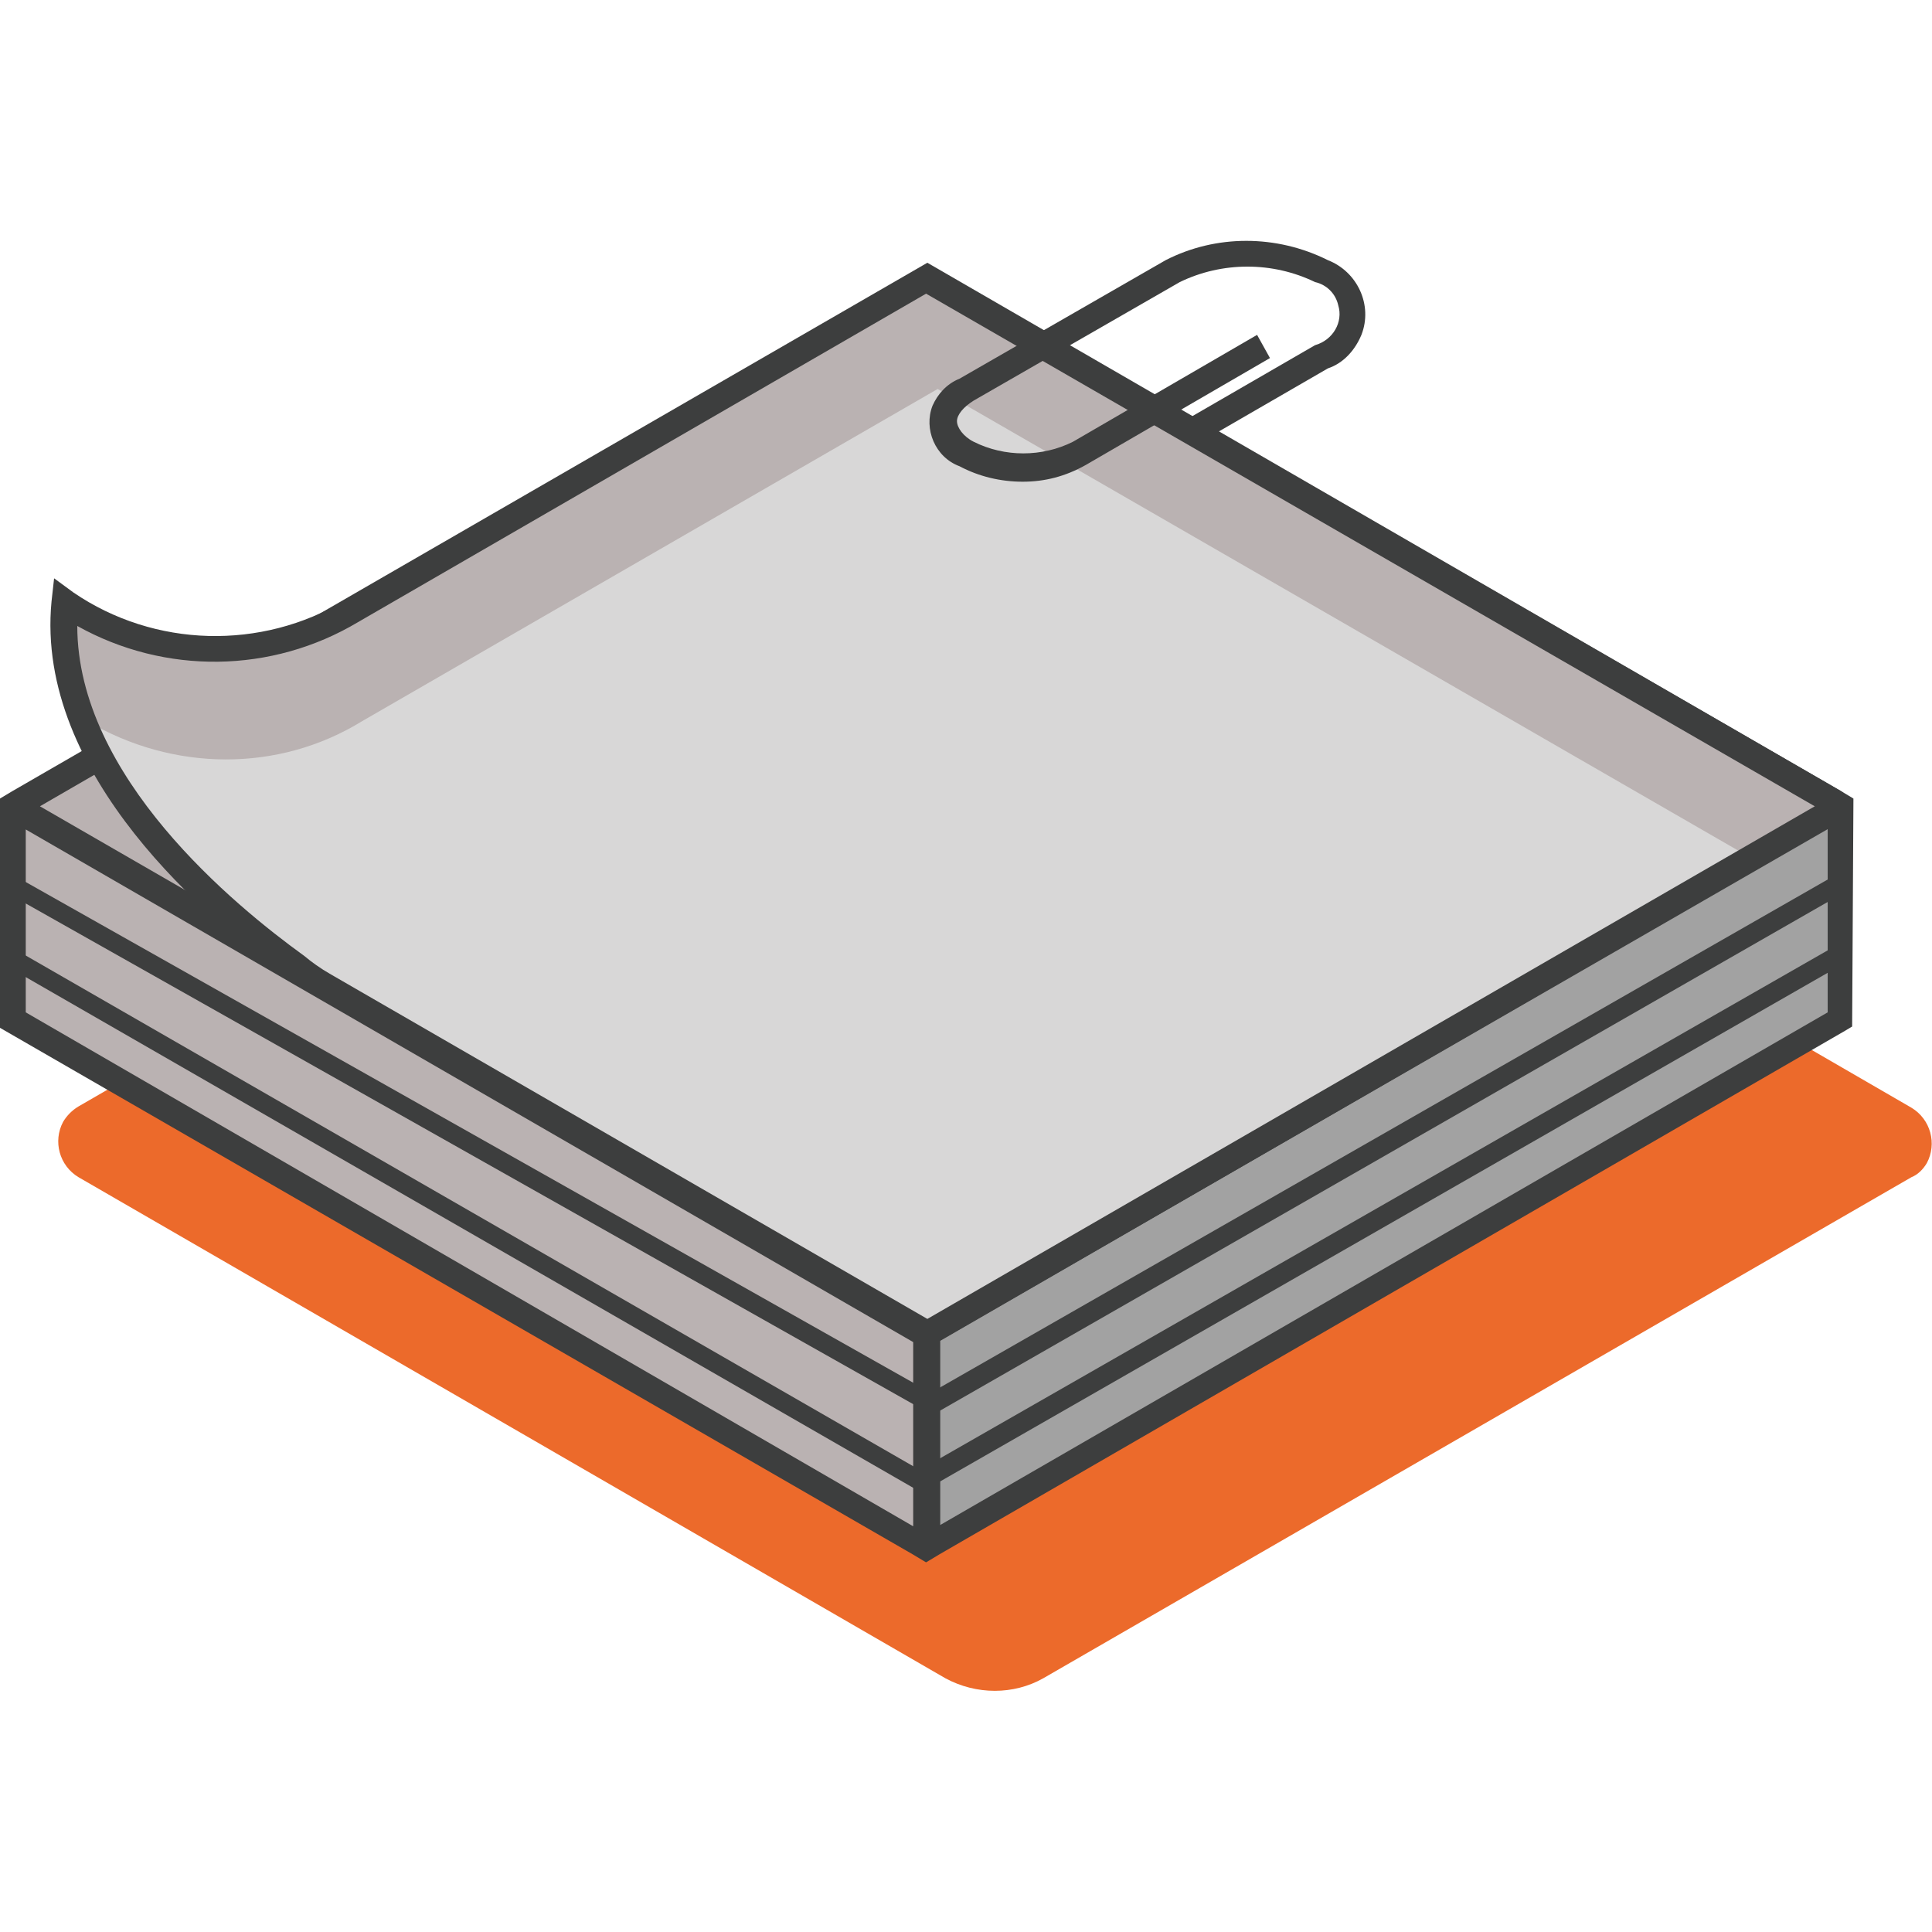 <svg version="1.1" id="Layer_1" xmlns="http://www.w3.org/2000/svg" x="0" y="0" viewBox="0 0 150 150" style="enable-background:new 0 0 150 150" xml:space="preserve"><style>.st1{fill:#bab2b2}.st3{fill:#3d3e3e}</style><g id="Img"><path id="Path_2750" d="M148.4 91.4 81 130.3c-2.3 1.3-5.2 1.3-7.6 0L6.1 91.4c-1.5-.9-2-2.8-1.2-4.3.3-.5.7-.9 1.2-1.2l69.6-40.2c1-.6 2.2-.6 3.1 0L148.4 86c1.5.9 2 2.8 1.2 4.3-.3.5-.7.9-1.2 1.1" style="fill:#ec6a2b"/><path id="Path_2751" class="st1" d="M142.9 62.6 72 103.5 1 62.6l70.9-40.9 71 40.9z"/><path id="Path_2752" class="st1" d="M1 62.6v16.6l70.9 40.9v-16.6L1 62.6z"/><path id="Path_2753" d="M142.9 62.6v16.6L72 120.1v-16.6l70.9-40.9z" style="fill:#a2a2a2"/><path id="Path_2754" class="st3" d="m143.9 62-1-.6-70.9-41-71 41-1 .6v17.8l70.9 40.9 1 .6 1-.6L143.3 80l.5-.3.1-17.7zm-72-39.2 68.9 39.8-32.1 18.5-36.8 21.2L3.1 62.6l68.8-39.8zM2 78.6V64.4l68.9 39.8v14.3L2 78.6zm139.9 0L73 118.4v-14.3l68.9-39.8v14.3z"/><path id="Path_2755" class="st1" d="M71.9 21.6 27.3 47.4c-6.9 4.1-15.6 3.9-22.2-.6C3.7 59.9 17.3 71 22.9 75c.6.5 1.3 1 2.1 1.4l46.9 27.1 70.9-40.9-70.9-41z"/><path id="Path_2756" d="m25.4 76.4 46.9 27.1 63.8-36.8-63.3-36.5L28.1 56c-6.5 4-14.7 3.9-21.3 0 3.5 8.9 12.2 16 16.5 19 .7.6 1.4 1 2.1 1.4" style="fill:#d8d7d7"/><path id="Path_2757" class="st3" d="M71.9 104.7 24.5 77.3c-.8-.4-1.5-1-2.2-1.5C16.4 71.6 2.7 60.2 4 46.7l.2-1.8L5.7 46c6.3 4.3 14.6 4.5 21.1.6L72 20.5l70.9 40.9c.7.4.9 1.2.5 1.9-.1.2-.3.4-.5.5l-71 40.9zM6 48.6c0 11.7 12.2 21.7 17.6 25.6.6.5 1.3 1 2 1.4L72 102.4l68.9-39.8-69-39.8-44.1 25.5c-6.7 4-15 4.1-21.8.3"/><path id="Path_2758" class="st3" d="M79.4 37.4c-1.7 0-3.4-.4-4.9-1.2-1.9-.7-2.8-2.9-2.1-4.7.4-.9 1.1-1.7 2.1-2.1l16-9.2c3.9-2 8.6-2 12.6 0 2.3.9 3.5 3.5 2.6 5.8-.5 1.2-1.4 2.2-2.6 2.6l-10.2 5.9-1-1.8 10.2-5.9c1.4-.4 2.2-1.8 1.8-3.1-.2-.9-.9-1.6-1.8-1.8-3.3-1.6-7.2-1.6-10.5 0l-16 9.2c-.8.5-1.3 1.1-1.3 1.6s.5 1.2 1.3 1.6c2.4 1.2 5.3 1.2 7.7 0L97.6 26l1 1.8-14.3 8.3c-1.6.9-3.2 1.3-4.9 1.3"/><path id="Path_2759" class="st3" d="M71.4 109.3.5 69.3l1-1.1 70.9 40-1 1.1z"/><path id="Path_2760" class="st3" d="M71.4 115.8.5 75l1-1.1 70.9 40.8-1 1.1z"/><path id="Path_2761" class="st3" d="M72.5 109.8V108l69.9-40-.1 1.8-69.8 40z"/><path id="Path_2762" class="st3" d="M72.5 115.3v-1.8l69.9-40-.1 1.8-69.8 40z"/></g></svg>